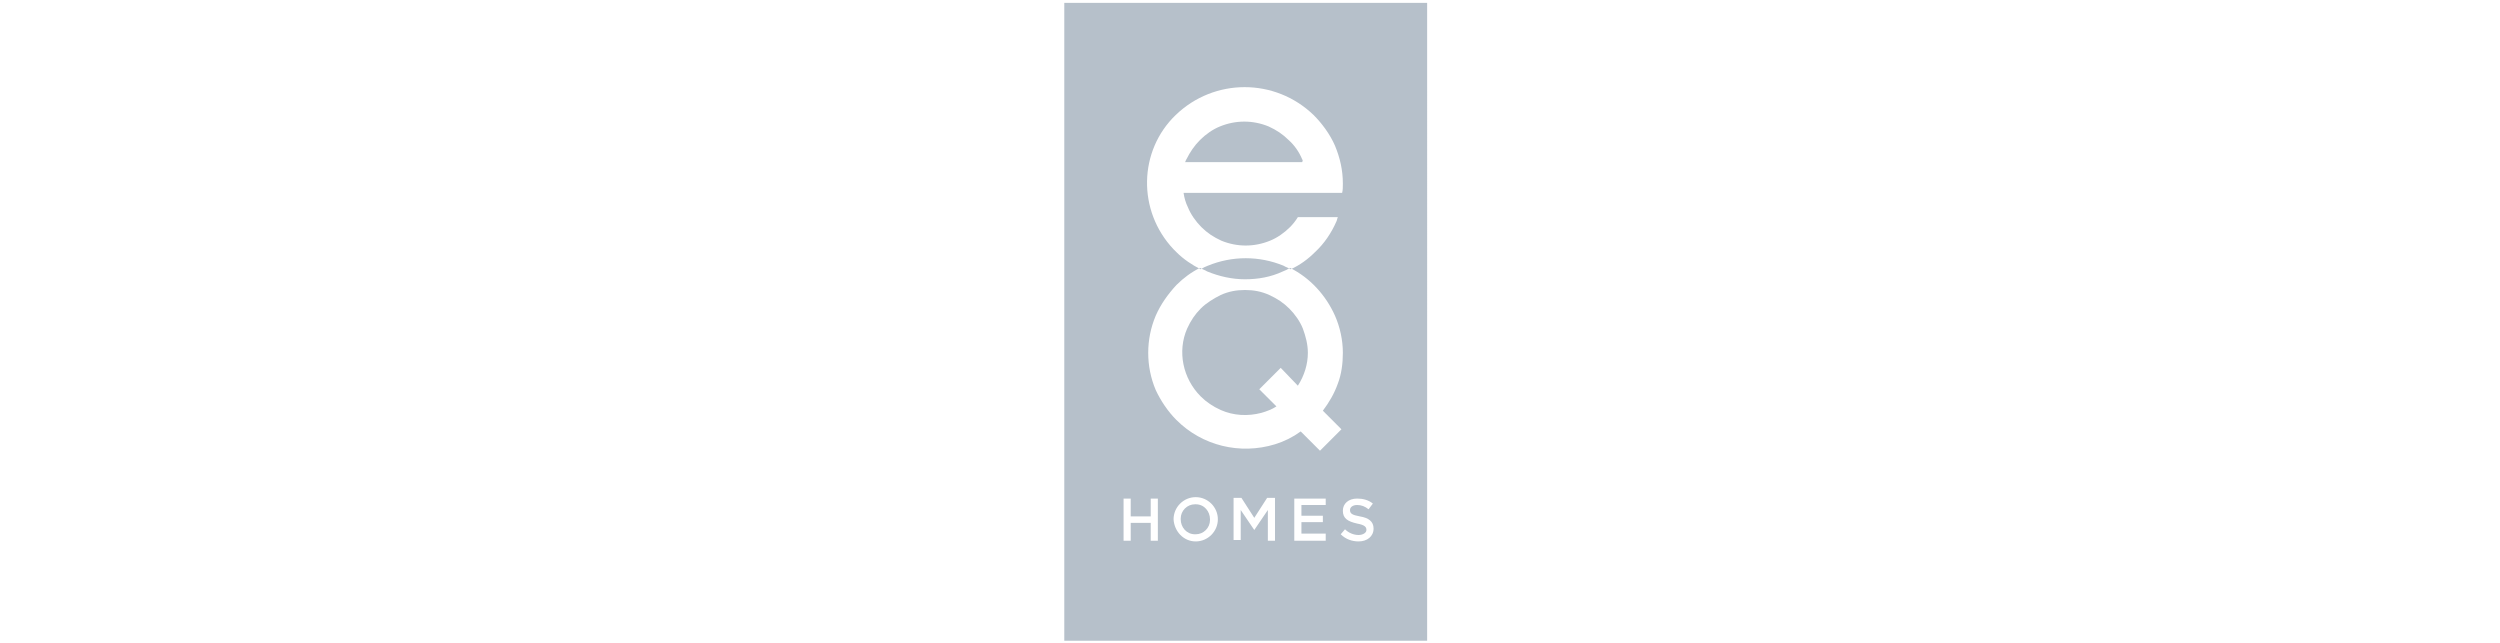 <?xml version="1.0" encoding="utf-8"?>
<!-- Generator: Adobe Illustrator 27.2.0, SVG Export Plug-In . SVG Version: 6.00 Build 0)  -->
<svg version="1.1" id="Layer_1" xmlns="http://www.w3.org/2000/svg" xmlns:xlink="http://www.w3.org/1999/xlink" x="0px" y="0px"
	 viewBox="0 0 350 90" style="enable-background:new 0 0 350 90;" xml:space="preserve">
<style type="text/css">
	.st0{fill:#B6C0CA;}
	.st1{fill-rule:evenodd;clip-rule:evenodd;fill:#B6C0CA;}
	.st2{clip-path:url(#SVGID_00000152979294694919007700000012317586015516713107_);}
	.st3{fill:none;}
	.st4{fill:#A0A8AF;}
	.st5{fill:#6D7377;}
	.st6{fill:#494D4F;}
	.st7{fill:#587217;}
	.st8{fill:#35383A;}
	.st9{fill:#FFFFFF;}
	.st10{fill:#55595B;}
	.st11{fill:#A7A9AC;}
	.st12{fill:#B6C0C9;}
	.st13{clip-path:url(#SVGID_00000099640843990167425220000012733122505839444883_);}
	.st14{clip-path:url(#SVGID_00000031169683455859076140000009680024471097537727_);fill:#B6C0CA;}
	.st15{clip-path:url(#SVGID_00000086653216053896233480000000691028527486514562_);}
	.st16{clip-path:url(#SVGID_00000088109404809054693430000011167787366295166855_);fill:#B6C0CA;}
	.st17{fill:#B4C3CC;}
	.st18{fill:#9CA3AC;}
	.st19{fill:#CDD7E0;}
	.st20{fill:#466C3B;}
	.st21{fill:#B5BFC9;}
	.st22{fill-rule:evenodd;clip-rule:evenodd;fill:#B5BFC9;}
	.st23{fill:#798082;}
	.st24{fill:url(#SVGID_00000071517363339523311610000000854494675293761443_);}
	.st25{fill:#FFFFFF;stroke:#FFFFFF;stroke-width:0.22;}
	.st26{fill-rule:evenodd;clip-rule:evenodd;fill:#9C9EA1;}
	.st27{fill-rule:evenodd;clip-rule:evenodd;fill:#A0A8AF;}
	.st28{fill-rule:evenodd;clip-rule:evenodd;fill:#CDD7E0;}
	.st29{fill-rule:evenodd;clip-rule:evenodd;fill:#C5C7C9;}
	.st30{fill-rule:evenodd;clip-rule:evenodd;fill:#6D7377;}
	.st31{fill-rule:evenodd;clip-rule:evenodd;fill:#B6C0C9;}
	.st32{fill-rule:evenodd;clip-rule:evenodd;fill:#FFFFFE;}
	.st33{filter:url(#Adobe_OpacityMaskFilter);}
	.st34{mask:url(#_x39_7d8612dad_00000181781662808517100820000006182173998629788086_);}
</style>
<g>
	<g>
		<path class="st0" d="M149,0.4v89.3h50.8V0.4H149z M164.6,16.1c5.4-5.2,13.9-5.2,19.3,0c1.2,1.2,2.3,2.7,3,4.3
			c0.7,1.7,1.1,3.4,1.1,5.3c0,0.5,0,0.9-0.1,1.3h-5l0,0h-17.2c0.1,0.7,0.3,1.4,0.6,2c0.4,1,1.1,2,1.9,2.8c0.8,0.8,1.7,1.4,2.8,1.9
			c2.2,0.9,4.6,0.9,6.8,0c1-0.4,2-1.1,2.8-1.9c0.4-0.4,0.8-0.9,1.1-1.4h5.6c-0.1,0.2-0.1,0.4-0.2,0.6c-0.7,1.6-1.7,3.1-3,4.3
			c-1,1-2.1,1.8-3.4,2.4c-0.3-0.2-0.7-0.3-1-0.5c-3.4-1.4-7.2-1.4-10.6,0c-0.3,0.1-0.7,0.3-1,0.5c-1.2-0.6-2.4-1.4-3.4-2.4
			c-0.1-0.1-0.2-0.2-0.4-0.4C159.2,29.5,159.4,21.1,164.6,16.1z M162.1,75.7h-1v-2.5h-2.8v2.5h-1l0-5.9h1v2.5h2.8v-2.5h1V75.7z
			 M170.5,72.7c0,1.7-1.4,3.1-3.1,3.1c-1.7,0-3-1.4-3.1-3.1v0c0-1.7,1.4-3.1,3.1-3.1C169.1,69.6,170.5,71,170.5,72.7L170.5,72.7z
			 M178.5,75.7h-1v-4.3l-1.9,2.8h0l-1.9-2.8v4.2h-1l0-5.9h1.1l1.8,2.8l1.8-2.8h1.1V75.7z M164.7,58.8c-1.2-1.2-2.2-2.7-2.9-4.2
			c-1.4-3.3-1.4-7.1,0-10.4c0.7-1.6,1.7-3,2.9-4.3c1-1,2.1-1.8,3.3-2.4c0.3,0.2,0.7,0.3,1,0.5c1.7,0.7,3.5,1.1,5.3,1.1
			c1.8,0,3.6-0.3,5.3-1.1c0.3-0.1,0.7-0.3,1-0.5c2.8,1.4,5,3.8,6.3,6.7c0.7,1.6,1.1,3.4,1.1,5.2c0,1.5-0.2,3-0.7,4.3
			c-0.5,1.4-1.2,2.6-2.1,3.8l2.6,2.6l-3,3l-2.7-2.7c-1.1,0.8-2.3,1.4-3.6,1.8C173.6,63.7,168.3,62.4,164.7,58.8z M185.7,75.7h-4.5
			v-5.9h4.4v0.9h-3.4v1.5h3v0.9h-3v1.6h3.4V75.7z M192.3,74c0,1.1-0.9,1.8-2.1,1.8c-0.9,0-1.8-0.3-2.5-1l0.6-0.7
			c0.5,0.5,1.2,0.8,1.9,0.8c0.6,0,1.1-0.3,1.1-0.7v0c0-0.4-0.2-0.7-1.3-0.9c-1.3-0.3-2-0.7-2-1.8v0c0-1,0.8-1.7,2-1.7
			c0.8,0,1.6,0.2,2.2,0.7l-0.6,0.8c-0.5-0.4-1-0.6-1.6-0.6c-0.6,0-1,0.3-1,0.7v0c0,0.5,0.3,0.7,1.4,0.9
			C191.6,72.5,192.3,73,192.3,74L192.3,74z"/>
		<path class="st0" d="M169.4,72.7c0-1.1-0.8-2.1-2-2.1c0,0,0,0-0.1,0c-1.1,0-2,0.9-2,2c0,0,0,0.1,0,0.1v0c0,1.1,0.8,2.1,2,2.1
			c0,0,0,0,0,0c0,0,0,0,0.1,0c1.1,0,2-0.9,2-2C169.4,72.8,169.4,72.7,169.4,72.7L169.4,72.7z"/>
		<path class="st0" d="M182.4,46c-0.4-1-1.1-2-1.9-2.8c-0.8-0.8-1.7-1.4-2.8-1.9c-1.1-0.5-2.2-0.7-3.4-0.7c-1.2,0-2.3,0.2-3.4,0.7
			c-1,0.5-2,1.1-2.8,1.9c-0.8,0.8-1.4,1.7-1.9,2.8c-1.4,3.2-0.6,7,1.9,9.5c0.8,0.8,1.7,1.4,2.8,1.9c1.8,0.8,3.8,0.9,5.7,0.4
			c0.7-0.2,1.5-0.5,2.1-0.9l-2.4-2.4l3-3l2.4,2.5c0.9-1.4,1.4-3,1.4-4.6C183.1,48.2,182.8,47.1,182.4,46z"/>
		<path class="st0" d="M182.3,22.3c-0.4-1-1.1-2-1.9-2.7c-0.8-0.8-1.7-1.4-2.8-1.9c-2.2-0.9-4.6-0.9-6.8,0c-1,0.4-2,1.1-2.8,1.9
			c-0.8,0.8-1.4,1.7-1.9,2.7h0c-0.1,0.1-0.1,0.3-0.2,0.4h16.4C182.4,22.5,182.4,22.4,182.3,22.3z"/>
	</g>
</g>
</svg>
